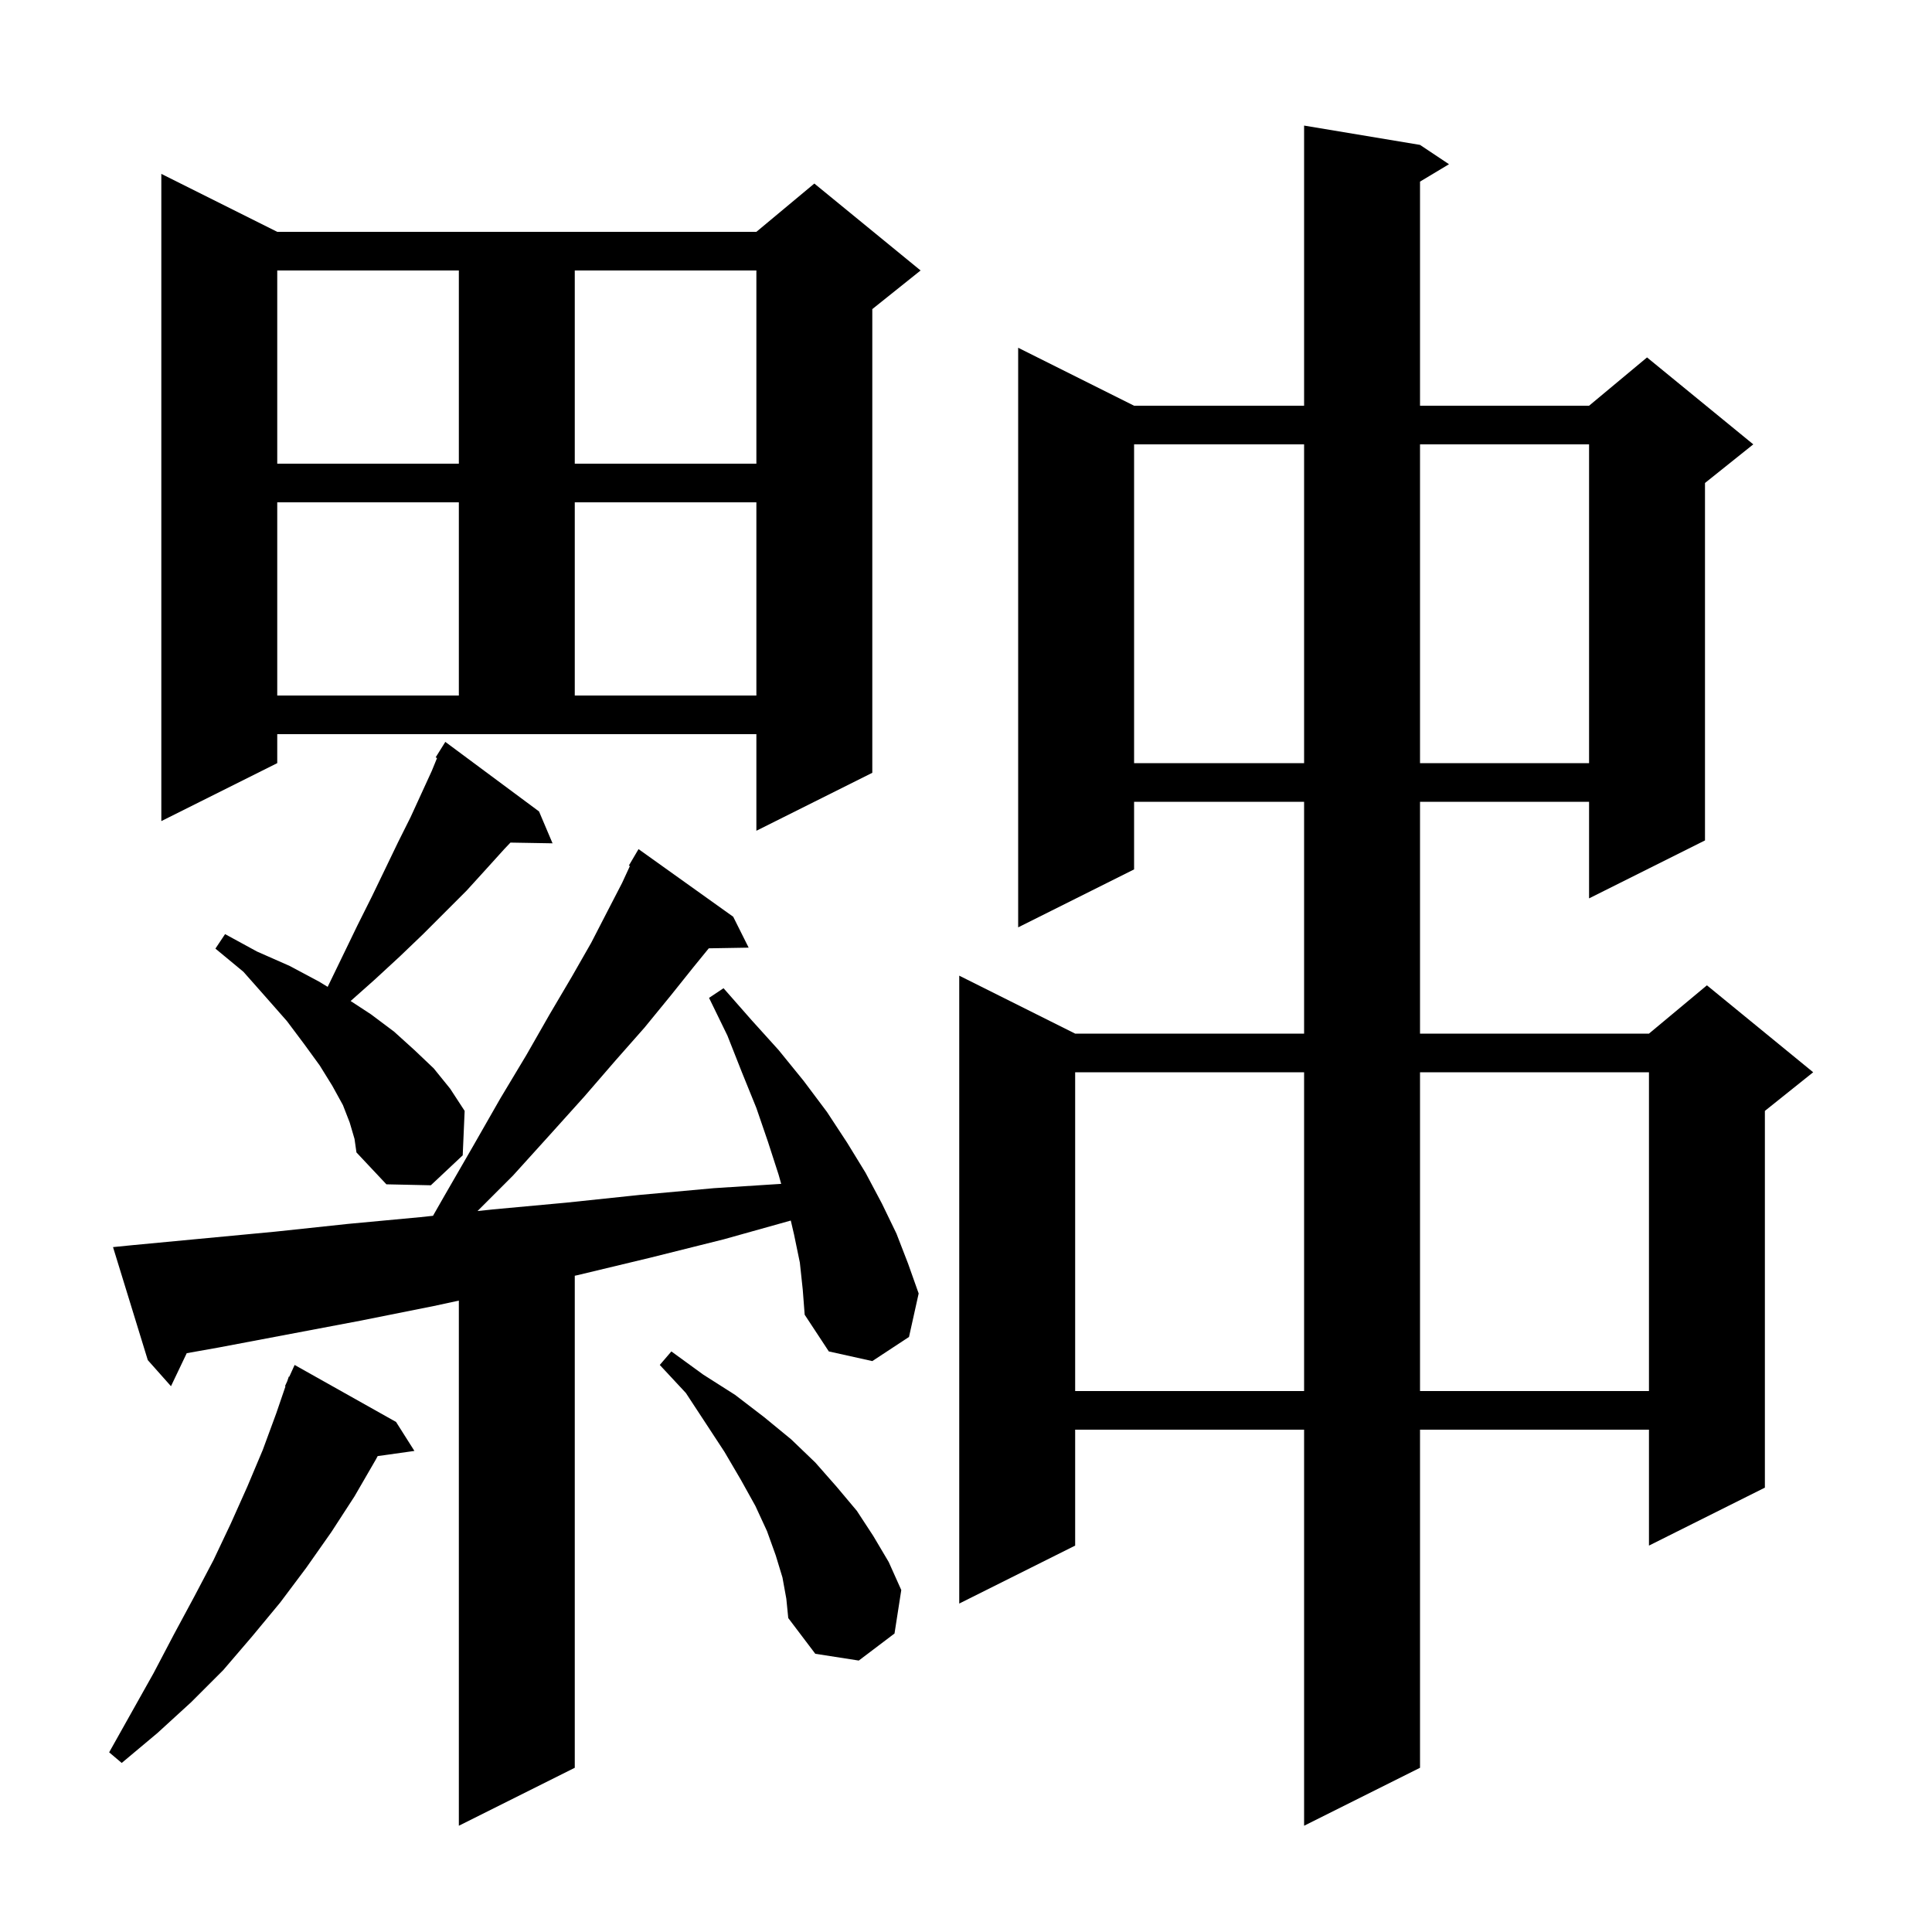 <svg xmlns="http://www.w3.org/2000/svg" xmlns:xlink="http://www.w3.org/1999/xlink" version="1.1" baseProfile="full" viewBox="0 0 200 200" width="200" height="200"><g fill="currentColor"><path d="M 147.0 15.0 L 150.0 17.0 L 147.0 18.8 L 147.0 42.0 L 164.5 42.0 L 170.5 37.0 L 181.5 46.0 L 176.5 50.0 L 176.5 87.0 L 164.5 93.0 L 164.5 83.0 L 147.0 83.0 L 147.0 107.0 L 170.7 107.0 L 176.7 102.0 L 187.7 111.0 L 182.7 115.0 L 182.7 154.0 L 170.7 160.0 L 170.7 148.0 L 147.0 148.0 L 147.0 183.0 L 135.0 189.0 L 135.0 148.0 L 111.3 148.0 L 111.3 160.0 L 99.3 166.0 L 99.3 101.0 L 111.3 107.0 L 135.0 107.0 L 135.0 83.0 L 117.4 83.0 L 117.4 90.0 L 105.4 96.0 L 105.4 36.0 L 117.4 42.0 L 135.0 42.0 L 135.0 13.0 Z M 82.8 130.7 L 82.2 127.8 L 81.862 126.351 L 74.9 128.3 L 67.3 130.2 L 59.8 132.0 L 59.5 132.064 L 59.5 183.0 L 47.5 189.0 L 47.5 134.638 L 44.9 135.2 L 37.4 136.7 L 22.6 139.5 L 19.33 140.082 L 17.7 143.5 L 15.3 140.8 L 11.7 129.1 L 13.7 128.9 L 28.5 127.5 L 36.0 126.7 L 43.5 126.0 L 44.824 125.859 L 46.0 123.8 L 49.0 118.6 L 51.8 113.7 L 54.5 109.2 L 56.9 105.0 L 59.2 101.1 L 61.2 97.6 L 62.9 94.3 L 64.4 91.4 L 65.207 89.652 L 65.1 89.6 L 66.1 87.9 L 75.9 94.9 L 77.5 98.1 L 73.373 98.17 L 71.8 100.1 L 69.4 103.1 L 66.7 106.4 L 63.7 109.8 L 60.5 113.5 L 56.9 117.5 L 53.1 121.7 L 49.433 125.367 L 51.0 125.2 L 58.6 124.5 L 66.2 123.7 L 73.9 123.0 L 80.868 122.553 L 80.6 121.6 L 79.5 118.2 L 78.3 114.7 L 76.8 111.0 L 75.3 107.2 L 73.4 103.3 L 74.9 102.3 L 77.8 105.6 L 80.6 108.7 L 83.2 111.9 L 85.6 115.1 L 87.7 118.3 L 89.6 121.4 L 91.3 124.6 L 92.8 127.7 L 94.0 130.8 L 95.1 133.9 L 94.1 138.4 L 90.3 140.9 L 85.8 139.9 L 83.3 136.1 L 83.1 133.5 Z M 41.0 147.2 L 42.9 150.2 L 39.097 150.734 L 38.9 151.1 L 36.7 154.9 L 34.3 158.6 L 31.7 162.3 L 29.0 165.9 L 26.1 169.4 L 23.1 172.9 L 19.8 176.2 L 16.3 179.4 L 12.6 182.5 L 11.3 181.4 L 15.9 173.2 L 18.0 169.2 L 20.1 165.3 L 22.1 161.5 L 23.9 157.7 L 25.6 153.9 L 27.2 150.1 L 28.6 146.3 L 29.552 143.517 L 29.5 143.5 L 29.734 142.985 L 29.9 142.5 L 29.946 142.519 L 30.5 141.3 Z M 81.0 163.3 L 80.3 161.0 L 79.4 158.5 L 78.2 155.9 L 76.7 153.2 L 75.0 150.3 L 73.1 147.4 L 71.0 144.2 L 68.3 141.3 L 69.5 139.9 L 72.8 142.3 L 76.1 144.4 L 79.1 146.7 L 81.9 149.0 L 84.4 151.4 L 86.6 153.9 L 88.7 156.4 L 90.4 159.0 L 92.0 161.7 L 93.3 164.6 L 92.6 169.1 L 88.9 171.9 L 84.4 171.2 L 81.6 167.5 L 81.4 165.5 Z M 111.3 111.0 L 111.3 144.0 L 135.0 144.0 L 135.0 111.0 Z M 147.0 111.0 L 147.0 144.0 L 170.7 144.0 L 170.7 111.0 Z M 36.2 116.2 L 35.5 114.4 L 34.4 112.4 L 33.1 110.3 L 31.5 108.1 L 29.7 105.7 L 27.5 103.2 L 25.2 100.6 L 22.3 98.2 L 23.3 96.7 L 26.6 98.5 L 30.0 100.0 L 33.0 101.6 L 33.92 102.159 L 35.5 98.9 L 37.0 95.8 L 38.5 92.8 L 39.9 89.9 L 41.2 87.2 L 42.5 84.6 L 44.7 79.8 L 45.242 78.474 L 45.1 78.4 L 46.1 76.8 L 55.8 84.0 L 57.2 87.3 L 52.841 87.225 L 52.2 87.9 L 50.3 90.0 L 48.3 92.2 L 43.8 96.7 L 41.4 99.0 L 38.8 101.4 L 36.297 103.625 L 38.4 105.0 L 40.8 106.8 L 42.9 108.7 L 44.9 110.6 L 46.6 112.7 L 48.1 115.0 L 47.9 119.6 L 44.6 122.7 L 40.0 122.6 L 36.9 119.3 L 36.7 117.9 Z M 28.7 79.0 L 16.7 85.0 L 16.7 18.0 L 28.7 24.0 L 78.3 24.0 L 84.3 19.0 L 95.3 28.0 L 90.3 32.0 L 90.3 80.0 L 78.3 86.0 L 78.3 76.0 L 28.7 76.0 Z M 117.4 46.0 L 117.4 79.0 L 135.0 79.0 L 135.0 46.0 Z M 147.0 46.0 L 147.0 79.0 L 164.5 79.0 L 164.5 46.0 Z M 28.7 52.0 L 28.7 72.0 L 47.5 72.0 L 47.5 52.0 Z M 59.5 52.0 L 59.5 72.0 L 78.3 72.0 L 78.3 52.0 Z M 28.7 28.0 L 28.7 48.0 L 47.5 48.0 L 47.5 28.0 Z M 59.5 28.0 L 59.5 48.0 L 78.3 48.0 L 78.3 28.0 Z "/></g></svg>